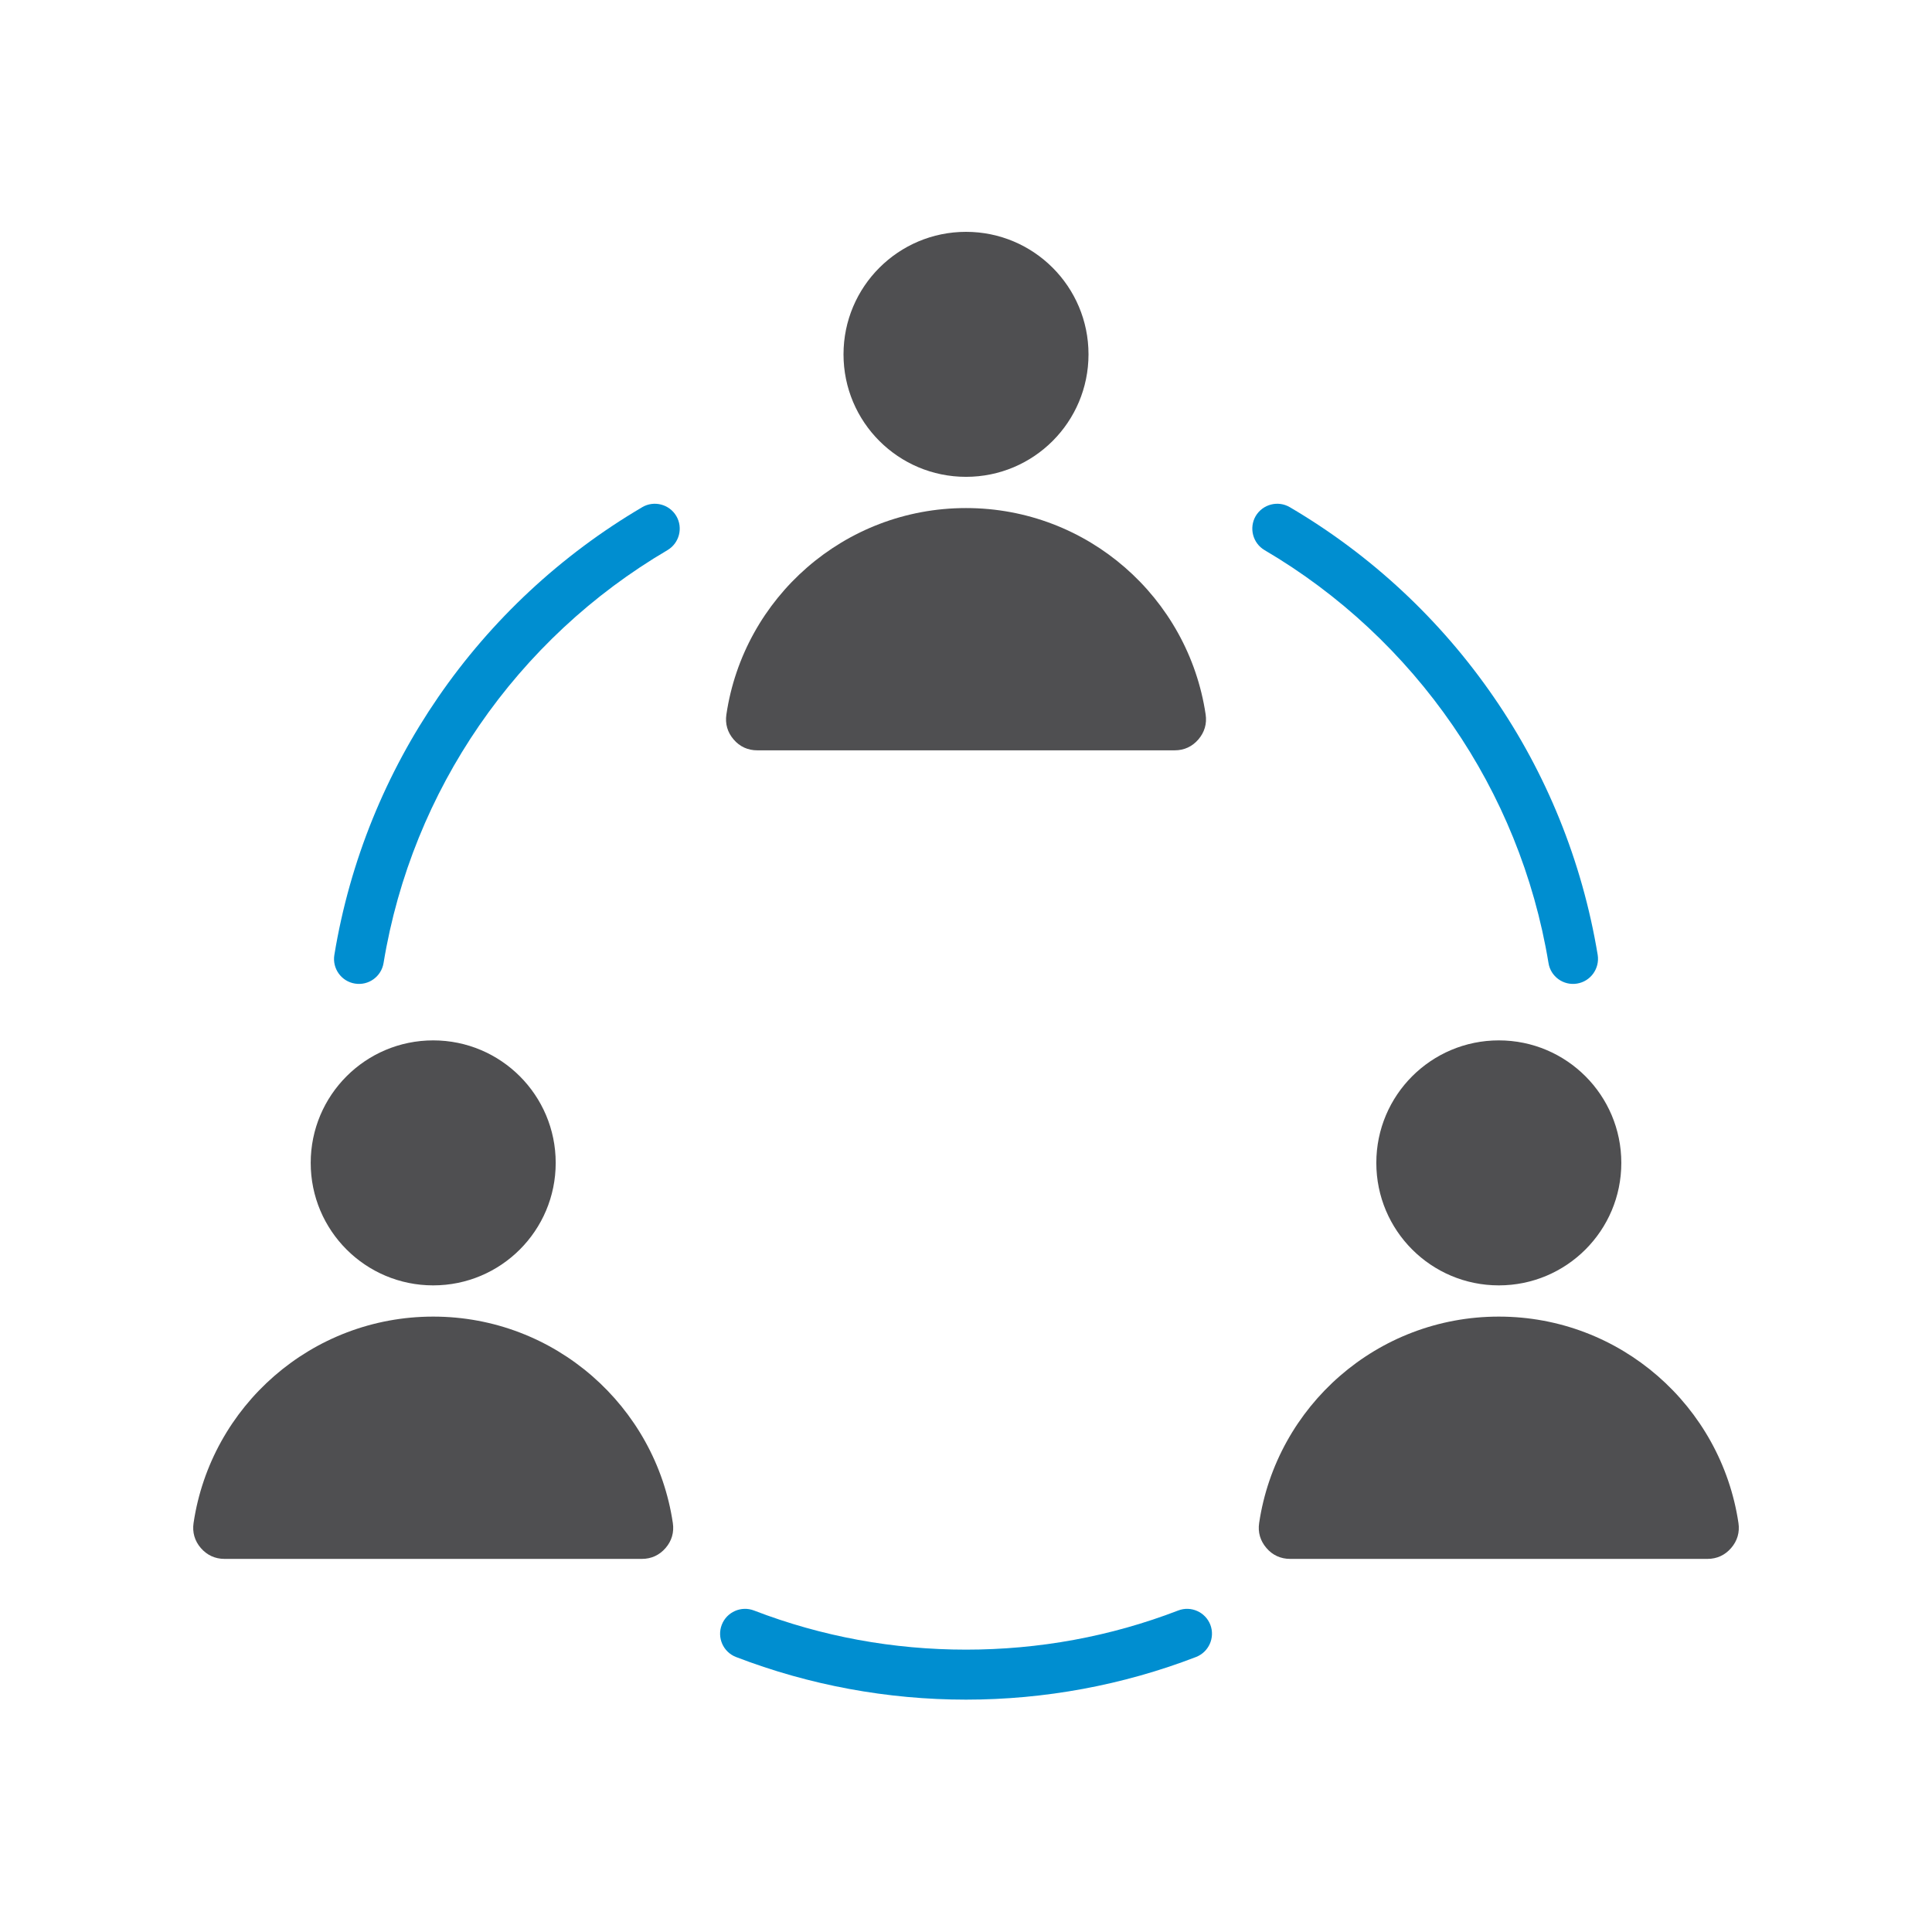 <svg width="100" height="100" viewBox="0 0 100 100" fill="none" xmlns="http://www.w3.org/2000/svg">
<g clip-path="url(#clip0_3064_3935)">
<path fill-rule="evenodd" clip-rule="evenodd" d="M33.241 26.251C33.856 25.892 34.644 26.098 35.006 26.71C35.366 27.326 35.159 28.113 34.547 28.476C30.672 30.751 27.344 33.857 24.803 37.554C22.319 41.167 20.594 45.339 19.853 49.845C19.738 50.548 19.075 51.026 18.372 50.91C17.669 50.798 17.191 50.132 17.306 49.429C18.109 44.538 19.984 40.007 22.681 36.085C25.431 32.085 29.041 28.72 33.244 26.251H33.241ZM38.097 85.767C37.431 85.51 37.103 84.763 37.359 84.098C37.616 83.435 38.363 83.104 39.028 83.36C42.544 84.713 46.238 85.385 50.003 85.385C53.769 85.385 57.466 84.713 60.981 83.36C61.644 83.104 62.388 83.435 62.647 84.098C62.9 84.763 62.569 85.51 61.903 85.767C58.116 87.226 54.066 87.973 50 87.973C45.934 87.973 41.888 87.226 38.097 85.767ZM82.697 49.429C82.806 50.132 82.331 50.795 81.628 50.91C80.925 51.026 80.259 50.548 80.15 49.845C79.406 45.339 77.681 41.163 75.197 37.554C72.656 33.86 69.331 30.751 65.456 28.476C64.844 28.117 64.638 27.326 64.994 26.71C65.359 26.098 66.147 25.892 66.759 26.251C70.966 28.72 74.572 32.089 77.319 36.085C80.022 40.007 81.888 44.538 82.697 49.429Z" fill="#008ED0"/>
<path fill-rule="evenodd" clip-rule="evenodd" d="M77.579 53.85C81.082 53.85 83.919 56.688 83.919 60.191C83.919 63.694 81.082 66.531 77.579 66.531C74.076 66.531 71.238 63.694 71.238 60.191C71.238 56.688 74.076 53.85 77.579 53.85ZM77.579 68.147C83.876 68.147 89.082 72.784 89.982 78.831C90.054 79.312 89.923 79.756 89.604 80.125C89.285 80.494 88.869 80.688 88.379 80.688H66.776C66.288 80.688 65.863 80.494 65.551 80.125C65.232 79.756 65.101 79.312 65.173 78.831C66.073 72.784 71.279 68.147 77.576 68.147M50.001 12C53.504 12 56.341 14.838 56.341 18.341C56.341 21.844 53.504 24.681 50.001 24.681C46.498 24.681 43.66 21.844 43.66 18.341C43.66 14.838 46.501 12 50.001 12ZM50.001 26.297C56.298 26.297 61.504 30.934 62.404 36.981C62.476 37.462 62.344 37.906 62.026 38.275C61.707 38.644 61.291 38.837 60.801 38.837H39.198C38.71 38.837 38.291 38.647 37.973 38.275C37.654 37.906 37.526 37.462 37.598 36.981C38.494 30.934 43.707 26.297 50.001 26.297ZM22.423 53.85C25.923 53.85 28.763 56.688 28.763 60.191C28.763 63.694 25.926 66.531 22.423 66.531C18.919 66.531 16.082 63.694 16.082 60.191C16.082 56.688 18.919 53.85 22.423 53.85ZM22.423 68.147C28.716 68.147 33.929 72.784 34.826 78.831C34.898 79.312 34.769 79.756 34.451 80.125C34.132 80.494 33.713 80.688 33.226 80.688H11.619C11.132 80.688 10.713 80.494 10.394 80.125C10.076 79.756 9.948 79.312 10.019 78.831C10.916 72.784 16.126 68.147 22.423 68.147Z" fill="#4F4F51"/>
</g>
<defs>
<clipPath id="clip0_3064_3935">
<rect width="80" height="75.975" fill="white" transform="translate(10 12)"/>
</clipPath>
</defs>
</svg>
